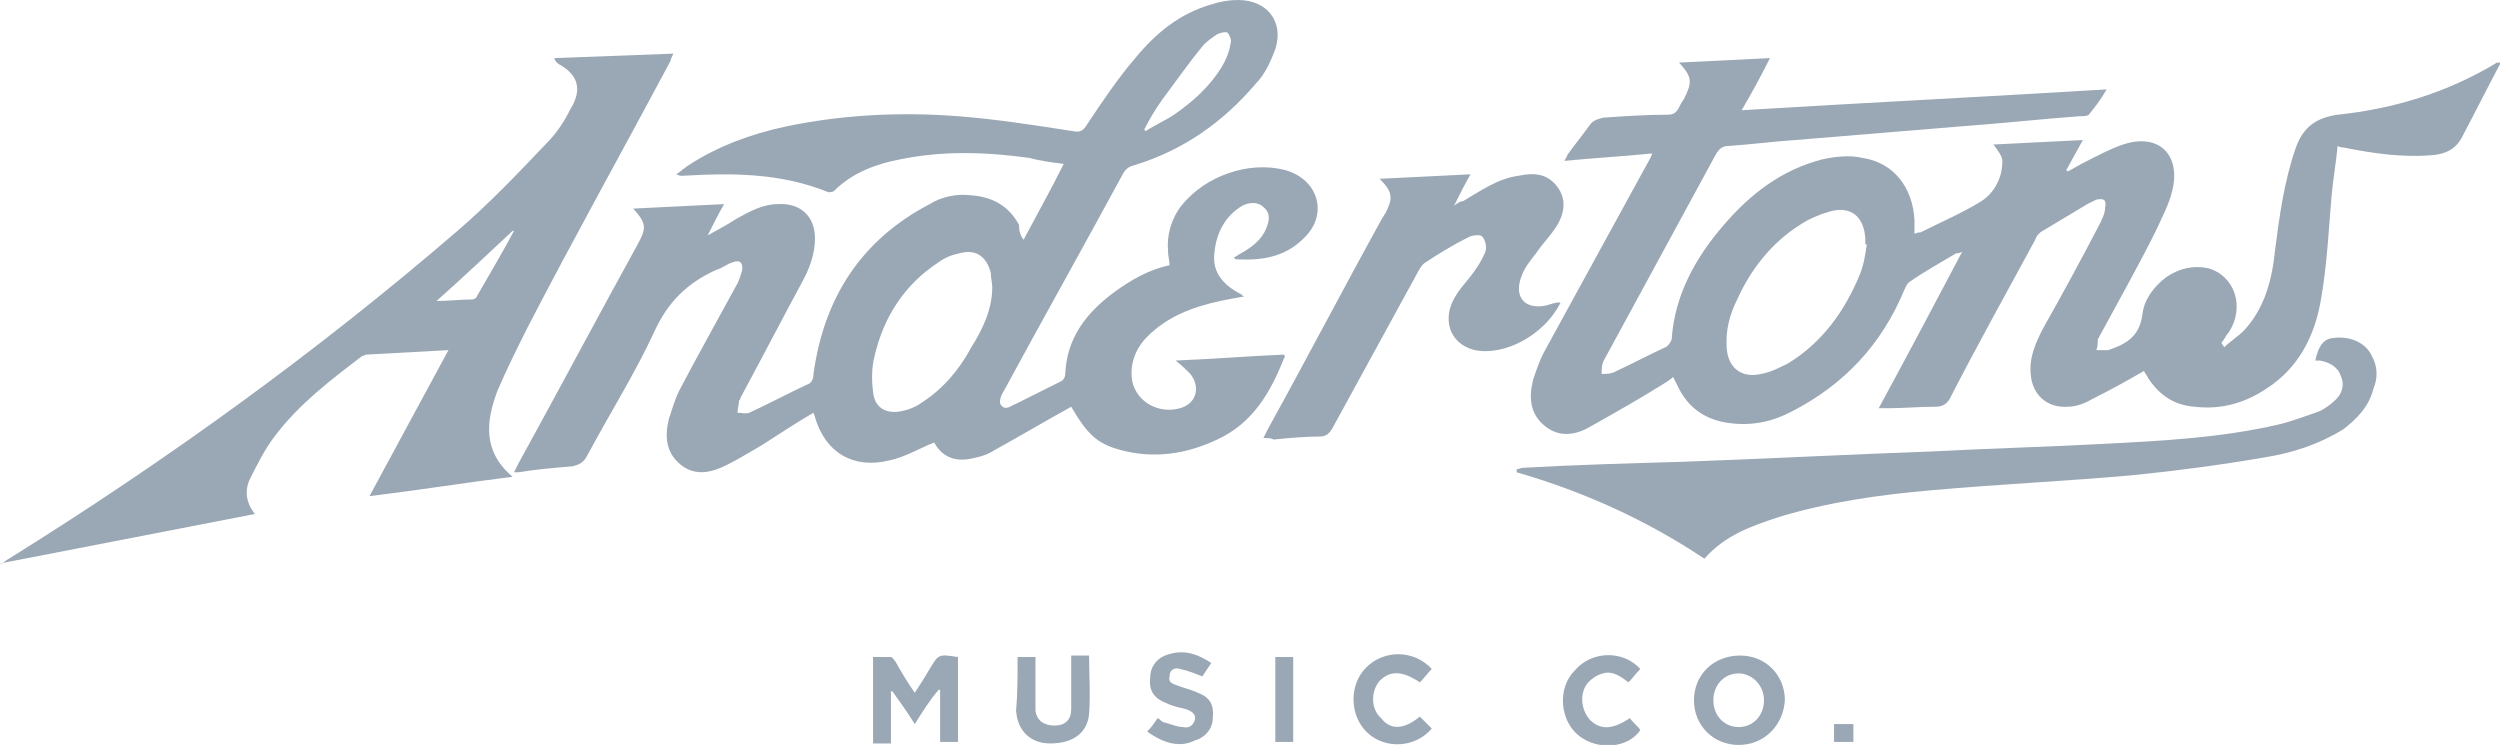 <?xml version="1.0" encoding="utf-8"?>
<!-- Generator: Adobe Illustrator 24.3.0, SVG Export Plug-In . SVG Version: 6.00 Build 0)  -->
<svg version="1.1" id="Layer_1" xmlns="http://www.w3.org/2000/svg" xmlns:xlink="http://www.w3.org/1999/xlink" x="0px" y="0px"
	 viewBox="0 0 167.8 50" style="enable-background:new 0 0 167.8 50;" xml:space="preserve">
<style type="text/css">
	.logo-grey{fill:#9AA7B5;}
</style>
<g>
	<path class="logo-grey" d="M68.7,16.1c0.9-1.7,1.8-3.3,2.7-5.1c-0.8-0.1-1.6-0.2-2.3-0.4c-2.9-0.4-5.8-0.5-8.7,0.1
		c-1.6,0.3-3.2,0.9-4.4,2.1c-0.1,0.1-0.3,0.1-0.4,0.1c-3.2-1.3-6.5-1.3-9.8-1.1c-0.1,0-0.2,0-0.4-0.1c0.3-0.2,0.5-0.4,0.8-0.6
		c2-1.3,4.2-2.1,6.5-2.6c3.8-0.8,7.7-1,11.6-0.7c2.6,0.2,5.1,0.6,7.7,1c0.5,0.1,0.7,0,1-0.5c1-1.5,2-3,3.2-4.4c1.4-1.7,3-3,5.1-3.6
		C81.9,0.1,82.5,0,83.1,0c1.9,0,3.1,1.4,2.5,3.3c-0.3,0.8-0.7,1.7-1.3,2.3c-2.2,2.6-4.9,4.5-8.2,5.5c-0.4,0.1-0.6,0.3-0.8,0.7
		c-2.6,4.8-5.3,9.6-7.9,14.4c-0.2,0.3-0.4,0.8-0.2,1c0.3,0.4,0.7,0,1-0.1c1-0.5,2-1,3-1.5c0.2-0.1,0.3-0.3,0.3-0.5
		c0.1-2.4,1.4-4.1,3.3-5.5c1.1-0.8,2.3-1.5,3.7-1.8c0-0.3-0.1-0.6-0.1-0.9c-0.1-1.1,0.2-2.2,0.9-3.1c1.6-2,4.5-3,6.9-2.4
		c2.3,0.6,3,3,1.3,4.6c-1.3,1.3-2.9,1.5-4.6,1.4c0,0,0-0.1-0.1-0.1c0.2-0.1,0.3-0.2,0.5-0.3c0.7-0.4,1.4-0.9,1.7-1.7
		c0.2-0.5,0.3-1-0.2-1.4c-0.4-0.4-1-0.3-1.4-0.1c-1.2,0.7-1.8,1.9-1.9,3.3c-0.1,1.2,0.6,2,1.7,2.6c0.1,0,0.1,0.1,0.3,0.2
		c-0.6,0.1-1.1,0.2-1.6,0.3c-1.8,0.4-3.5,1-4.9,2.4c-0.8,0.8-1.2,1.9-1,3c0.3,1.4,1.8,2.2,3.2,1.8c1.1-0.3,1.4-1.4,0.7-2.3
		c-0.3-0.3-0.6-0.6-1-0.9c2.5-0.1,4.9-0.3,7.3-0.4c0,0.1,0.1,0.2,0,0.2c-0.9,2.3-2.1,4.4-4.5,5.5c-2.1,1-4.3,1.3-6.5,0.7
		c-1.5-0.4-2.2-1-3.3-2.9c-1.8,1-3.5,2-5.3,3c-0.5,0.3-1,0.4-1.5,0.5c-1.1,0.2-1.9-0.2-2.4-1.1c-1,0.4-2,1-3,1.2
		c-2.4,0.6-4.3-0.5-5-2.9c0-0.1-0.1-0.2-0.1-0.3c-1.2,0.7-2.4,1.5-3.5,2.2c-0.7,0.4-1.5,0.9-2.3,1.3c-1,0.5-2.1,0.8-3.1,0
		c-1-0.8-1.1-1.9-0.8-3.1c0.2-0.6,0.4-1.3,0.7-1.9c1.2-2.3,2.5-4.6,3.8-7c0.2-0.3,0.3-0.7,0.4-1c0.1-0.5-0.1-0.8-0.6-0.6
		c-0.4,0.1-0.7,0.4-1.1,0.5c-2,0.9-3.3,2.2-4.2,4.2c-1.3,2.8-3,5.5-4.5,8.3c-0.2,0.4-0.5,0.6-1,0.7c-1.2,0.1-2.4,0.2-3.6,0.4
		c-0.1,0-0.2,0-0.3,0c0.1-0.2,0.2-0.4,0.3-0.6c2.7-4.9,5.3-9.8,8-14.7c0.6-1.1,0.6-1.4-0.3-2.4c2-0.1,4-0.2,6.1-0.3
		c-0.4,0.7-0.7,1.3-1.1,2.1c0.7-0.4,1.3-0.7,1.9-1.1c0.9-0.5,1.8-1,2.8-1c1.5-0.1,2.5,0.8,2.5,2.3c0,1.1-0.4,2.1-0.9,3
		c-1.4,2.6-2.7,5.1-4.1,7.7c0,0.1-0.1,0.2-0.1,0.2c0,0.3-0.1,0.5-0.1,0.8c0.3,0,0.5,0.1,0.8,0c1.3-0.6,2.6-1.3,3.9-1.9
		c0.3-0.1,0.4-0.4,0.4-0.7c0.7-5.1,3.2-9,7.8-11.4c0.8-0.5,1.8-0.7,2.7-0.6c1.5,0.1,2.6,0.7,3.3,2C68.4,15.6,68.5,15.8,68.7,16.1z
		 M66.6,19.3c0-0.3-0.1-0.7-0.1-1c-0.3-1.1-1-1.6-2.1-1.3c-0.5,0.1-1,0.3-1.4,0.6c-2.3,1.5-3.7,3.7-4.3,6.3
		c-0.2,0.8-0.2,1.6-0.1,2.4c0.1,1.1,0.9,1.5,1.9,1.3c0.5-0.1,1-0.3,1.4-0.6c1.4-0.9,2.5-2.2,3.3-3.7C65.9,22.2,66.6,20.8,66.6,19.3z
		 M76.8,8.7c0,0,0.1,0.1,0.1,0.1c0.6-0.4,1.3-0.7,1.9-1.1c1.3-0.9,2.4-1.9,3.2-3.2c0.3-0.5,0.5-1,0.6-1.6c0.1-0.2-0.1-0.6-0.2-0.7
		c-0.1-0.1-0.5,0-0.7,0.1c-0.3,0.2-0.6,0.4-0.9,0.7c-1,1.2-1.9,2.5-2.8,3.7C77.5,7.4,77.1,8.1,76.8,8.7z"/>
	<path class="logo-grey" d="M149.3,23.3c0.4-0.4,0.9-0.7,1.3-1.1c1.4-1.5,1.9-3.4,2.1-5.4c0.3-2.3,0.6-4.6,1.4-6.9c0.5-1.4,1.4-2,2.8-2.2
		c3.8-0.4,7.4-1.5,10.7-3.5c0,0,0.1,0,0.2,0c0,0,0.1,0.1,0,0.1c-0.9,1.7-1.7,3.3-2.6,5c-0.4,0.7-1,1-1.8,1.1
		c-2.1,0.2-4.1-0.1-6.1-0.5c-0.1,0-0.2,0-0.4-0.1c-0.1,1.1-0.3,2.2-0.4,3.3c-0.2,2.3-0.3,4.6-0.7,6.9c-0.4,2.5-1.5,4.7-3.7,6.1
		c-1.5,1-3.1,1.4-4.8,1.2c-1.3-0.1-2.3-0.7-3.1-1.9c-0.1-0.2-0.2-0.3-0.3-0.5c-1.2,0.7-2.3,1.3-3.5,1.9c-0.5,0.3-1.1,0.5-1.6,0.5
		c-1.4,0.1-2.4-0.8-2.5-2.2c-0.1-1.1,0.3-2,0.8-3c1.3-2.3,2.6-4.7,3.8-7c0.2-0.4,0.4-0.8,0.4-1.2c0.1-0.5-0.1-0.6-0.6-0.5
		c-0.2,0.1-0.4,0.2-0.6,0.3c-1,0.6-2,1.2-3,1.8c-0.2,0.1-0.4,0.3-0.5,0.6c-1.9,3.5-3.9,7.1-5.7,10.6c-0.2,0.4-0.5,0.6-1,0.6
		c-1.1,0-2.1,0.1-3.2,0.1c-0.2,0-0.3,0-0.6,0c1.9-3.5,3.7-6.9,5.6-10.5c-0.2,0.1-0.3,0.1-0.4,0.1c-1,0.6-2.1,1.2-3.1,1.9
		c-0.2,0.1-0.3,0.4-0.4,0.6c-1.5,3.6-4,6.3-7.5,8.1c-1.3,0.7-2.7,1-4.2,0.8c-1.6-0.2-2.8-1-3.5-2.5c-0.1-0.2-0.2-0.4-0.3-0.6
		c-0.2,0.2-0.4,0.3-0.7,0.5c-1.6,1-3.2,1.9-4.8,2.8c-1,0.6-2.1,0.8-3.1,0c-1-0.8-1.1-1.9-0.8-3.1c0.2-0.6,0.4-1.2,0.7-1.8
		c2.3-4.2,4.6-8.4,6.9-12.6c0.1-0.2,0.3-0.5,0.4-0.8c-2,0.2-3.9,0.3-5.9,0.5c0.1-0.2,0.2-0.3,0.2-0.4c0.5-0.7,1-1.3,1.5-2
		c0.2-0.3,0.5-0.4,0.9-0.5c1.4-0.1,2.9-0.2,4.3-0.2c0.4,0,0.6-0.1,0.8-0.5c0.1-0.2,0.2-0.4,0.3-0.5c0.6-1.2,0.6-1.5-0.3-2.5
		c2-0.1,4-0.2,6.1-0.3c-0.6,1.2-1.2,2.3-1.9,3.5c8.2-0.5,16.3-0.9,24.5-1.4c-0.4,0.7-0.8,1.2-1.2,1.7c-0.1,0.1-0.4,0.1-0.6,0.1
		c-2.7,0.2-5.4,0.5-8.2,0.7c-3.6,0.3-7.3,0.6-10.9,0.9c-1.5,0.1-3,0.3-4.5,0.4c-0.4,0-0.6,0.2-0.8,0.5c-2.5,4.6-5,9.2-7.5,13.8
		c-0.2,0.3-0.2,0.7-0.2,1c0.3,0,0.7,0,1-0.2c1.1-0.5,2.2-1.1,3.3-1.6c0.2-0.1,0.3-0.3,0.4-0.5c0.2-3,1.6-5.5,3.5-7.7
		c1.8-2.1,3.9-3.7,6.6-4.4c0.9-0.2,1.9-0.3,2.7-0.1c2.1,0.3,3.4,2,3.5,4.2c0,0.3,0,0.6,0,0.9c0.2-0.1,0.3-0.1,0.4-0.1
		c1.4-0.7,2.8-1.3,4.1-2.1c0.9-0.6,1.4-1.6,1.4-2.7c0-0.3-0.3-0.7-0.6-1.1c1.9-0.1,3.9-0.2,6-0.3c-0.4,0.7-0.7,1.3-1.1,2
		c0,0,0,0.1,0.1,0.1c0.4-0.2,0.7-0.4,1.1-0.6c0.8-0.4,1.7-0.9,2.6-1.2c2.4-0.8,3.9,0.7,3.3,3.1c-0.2,0.9-0.7,1.8-1.1,2.7
		c-1.2,2.4-2.5,4.7-3.8,7.1c0,0.1-0.1,0.1-0.1,0.2c0,0.2,0,0.5-0.1,0.7c0.2,0,0.5,0,0.7,0c0,0,0,0,0.1,0c1.2-0.4,2.1-0.9,2.3-2.4
		c0.1-1,0.8-1.9,1.6-2.5c0.9-0.6,1.8-0.8,2.8-0.6c1.8,0.5,2.5,2.6,1.4,4.3c-0.2,0.2-0.3,0.5-0.5,0.7
		C149.2,23.2,149.3,23.3,149.3,23.3z M125.3,16.4c0,0-0.1,0-0.1,0c0-0.1,0-0.3,0-0.4c-0.1-1.5-1-2.2-2.4-1.8c-0.7,0.2-1.4,0.5-2,0.9
		c-1.9,1.2-3.3,3-4.2,5c-0.5,1-0.8,2.1-0.7,3.3c0.1,1.3,1,2,2.3,1.7c0.6-0.1,1.2-0.4,1.8-0.7c2.3-1.4,3.8-3.5,4.8-5.9
		C125.1,17.8,125.2,17.1,125.3,16.4z"/>
	<path class="logo-grey" d="M0,37.9c0.2-0.1,0.4-0.3,0.6-0.4c10.6-6.6,20.7-13.9,30.1-22c2.1-1.8,4.1-3.9,6-5.9c0.7-0.7,1.2-1.5,1.6-2.3
		c0.8-1.3,0.5-2.3-0.8-3c-0.1-0.1-0.2-0.1-0.3-0.4c2.6-0.1,5.3-0.2,8-0.3C45.1,3.8,45,4,45,4.1c-3.2,6-6.5,11.9-9.6,17.9
		c-0.7,1.4-1.4,2.8-2,4.2c-0.8,2.1-1,4.1,1,5.8c-3.2,0.4-6.3,0.9-9.6,1.3c1.8-3.3,3.5-6.5,5.3-9.8c-1.9,0.1-3.7,0.2-5.5,0.3
		c-0.1,0-0.2,0.1-0.3,0.1c-2.1,1.6-4.2,3.2-5.8,5.3c-0.7,0.9-1.2,1.9-1.7,2.9c-0.4,0.8-0.3,1.6,0.3,2.4c-5.7,1.1-11.3,2.2-17,3.3
		C0,37.9,0,37.9,0,37.9z M29.3,20.2c0.9,0,1.6-0.1,2.4-0.1c0.1,0,0.3-0.1,0.3-0.2c0.8-1.4,1.7-2.9,2.5-4.4c0,0,0,0-0.1,0
		C32.8,17,31.1,18.6,29.3,20.2z"/>
	<path class="logo-grey" d="M155.4,24.2c0.2-0.9,0.5-1.4,1.1-1.5c1.2-0.2,2.3,0.3,2.7,1.2c0.4,0.7,0.4,1.5,0.1,2.2c-0.3,1.2-1.1,2-2,2.7
		c-1.6,1-3.4,1.6-5.3,1.9c-2.9,0.5-5.9,0.9-8.9,1.2c-4.5,0.4-8.9,0.6-13.4,1c-3.5,0.3-7,0.8-10.3,1.8c-1.8,0.6-3.6,1.2-5,2.8
		c-3.9-2.6-8.1-4.5-12.6-5.8c0-0.1,0-0.1,0-0.2c0.1,0,0.3-0.1,0.4-0.1c3.5-0.2,7.1-0.3,10.6-0.4c5.6-0.2,11.3-0.5,16.9-0.7
		c3.8-0.2,7.6-0.3,11.3-0.5c4-0.2,8-0.4,11.9-1.3c0.9-0.2,1.9-0.6,2.8-0.9c0.4-0.2,0.8-0.5,1.1-0.8c0.4-0.4,0.6-1,0.3-1.6
		c-0.2-0.6-0.8-0.9-1.4-1C155.7,24.2,155.6,24.2,155.4,24.2z"/>
	<path class="logo-grey" d="M84.8,29.4c0.1-0.2,0.2-0.4,0.3-0.6c2.6-4.7,5.1-9.5,7.7-14.2c0.1-0.1,0.1-0.2,0.2-0.3c0.5-1,0.5-1.4-0.4-2.3
		c2.1-0.1,4-0.2,6.1-0.3c-0.4,0.7-0.7,1.3-1.1,2.1c0.3-0.2,0.4-0.3,0.6-0.3c1.2-0.7,2.3-1.5,3.7-1.7c1-0.2,1.9-0.2,2.6,0.7
		c0.7,0.9,0.5,1.9-0.1,2.8c-0.4,0.6-0.9,1.1-1.3,1.7c-0.4,0.5-0.8,1-1,1.6c-0.5,1.4,0.3,2.2,1.7,1.9c0.3-0.1,0.6-0.2,0.9-0.2
		c0,0.1,0.1,0.1,0,0.1c-1.1,2.1-3.7,3.5-5.7,3.1c-1.3-0.3-2-1.4-1.7-2.7c0.2-0.8,0.7-1.4,1.2-2c0.5-0.6,0.9-1.2,1.2-1.9
		c0.1-0.3,0-0.8-0.2-1c-0.1-0.2-0.7-0.1-0.9,0c-1,0.5-2,1.1-2.9,1.7c-0.2,0.1-0.4,0.4-0.5,0.6c-1.9,3.5-3.9,7.1-5.8,10.6
		c-0.2,0.3-0.4,0.5-0.8,0.5c-1,0-2.1,0.1-3.1,0.2C85.3,29.4,85.1,29.4,84.8,29.4z"/>
	<path class="logo-grey" d="M61.4,48.6c-0.5-0.8-1-1.5-1.5-2.2c0,0-0.1,0-0.1,0c0,1.2,0,2.3,0,3.5c-0.5,0-0.8,0-1.2,0c0-1.9,0-3.8,0-5.8
		c0.4,0,0.8,0,1.2,0c0.1,0,0.2,0.2,0.3,0.3c0.4,0.7,0.8,1.4,1.3,2.1c0.4-0.6,0.7-1.1,1-1.6c0.6-1,0.6-1,1.9-0.8c0,1.9,0,3.8,0,5.7
		c-0.4,0-0.8,0-1.2,0c0-1.2,0-2.3,0-3.5c0,0-0.1,0-0.1,0C62.4,47,61.9,47.8,61.4,48.6z"/>
	<path class="logo-grey" d="M116.7,50c-1.7,0-3-1.3-3-3c0-1.7,1.3-3,3.1-3c1.7,0,3,1.3,3,3C119.7,48.7,118.4,50,116.7,50z M116.7,48.8
		c1,0,1.7-0.8,1.7-1.8c0-1-0.8-1.8-1.7-1.8c-1,0-1.7,0.8-1.7,1.8C115,48,115.7,48.8,116.7,48.8z"/>
	<path class="logo-grey" d="M68.3,44.1c0.4,0,0.8,0,1.2,0c0,1,0,1.9,0,2.8c0,0.3,0,0.5,0,0.8c0.1,0.7,0.6,1,1.3,1c0.7,0,1.1-0.4,1.1-1.1
		c0-0.7,0-1.3,0-2c0-0.5,0-1,0-1.6c0.4,0,0.8,0,1.2,0c0,1.3,0.1,2.6,0,3.9c-0.1,1.3-1.1,2-2.6,2c-1.3,0-2.2-0.8-2.3-2.2
		C68.3,46.6,68.3,45.4,68.3,44.1z"/>
	<path class="logo-grey" d="M77,49.1c0.3-0.3,0.5-0.6,0.7-0.9c0.2,0.1,0.3,0.3,0.5,0.3c0.4,0.1,0.8,0.3,1.2,0.3c0.4,0.1,0.7-0.1,0.8-0.5
		c0.1-0.4-0.3-0.6-0.6-0.7c-0.4-0.1-0.9-0.2-1.3-0.4c-0.8-0.3-1.2-0.8-1.1-1.7c0-0.8,0.5-1.4,1.3-1.6c1-0.3,1.9,0,2.8,0.6
		c-0.2,0.3-0.4,0.6-0.6,0.9c-0.5-0.2-1-0.4-1.5-0.5c-0.3-0.1-0.7,0-0.7,0.5c-0.1,0.4,0.2,0.5,0.5,0.6c0.5,0.2,1,0.3,1.4,0.5
		c0.8,0.3,1.1,0.8,1,1.7c0,0.7-0.5,1.3-1.2,1.5C79.2,50.2,78.1,49.9,77,49.1z"/>
	<path class="logo-grey" d="M95.3,48.1c0.3,0.3,0.5,0.5,0.8,0.8c-1.1,1.3-3.1,1.4-4.3,0.3c-1.2-1.1-1.3-3.2-0.1-4.4
		c1.2-1.2,3.2-1.2,4.4,0.1c-0.3,0.3-0.5,0.6-0.8,0.9c-1.2-0.8-2-0.8-2.7-0.1c-0.6,0.7-0.6,1.9,0.1,2.5C93.3,49,94.2,49,95.3,48.1z"
		/>
	<path class="logo-grey" d="M110.1,44.9c-0.3,0.3-0.5,0.6-0.8,0.9c-0.5-0.4-1.1-0.8-1.7-0.6c-0.4,0.1-0.7,0.3-1,0.6
		c-0.6,0.7-0.5,1.8,0.1,2.5c0.7,0.7,1.5,0.7,2.7-0.1c0.2,0.3,0.5,0.5,0.7,0.8c-0.8,1.2-2.8,1.4-4.1,0.4c-1.3-1-1.5-3.2-0.3-4.4
		C106.8,43.7,108.9,43.6,110.1,44.9z"/>
	<path class="logo-grey" d="M85.6,44.1c0.4,0,0.8,0,1.2,0c0,1.9,0,3.8,0,5.7c-0.4,0-0.7,0-1.2,0C85.6,48,85.6,46.1,85.6,44.1z"/>
	<path class="logo-grey" d="M124.4,48.6c0,0.4,0,0.8,0,1.2c-0.4,0-0.8,0-1.3,0c0-0.4,0-0.8,0-1.2C123.5,48.6,124,48.6,124.4,48.6z"/>
</g>
</svg>
